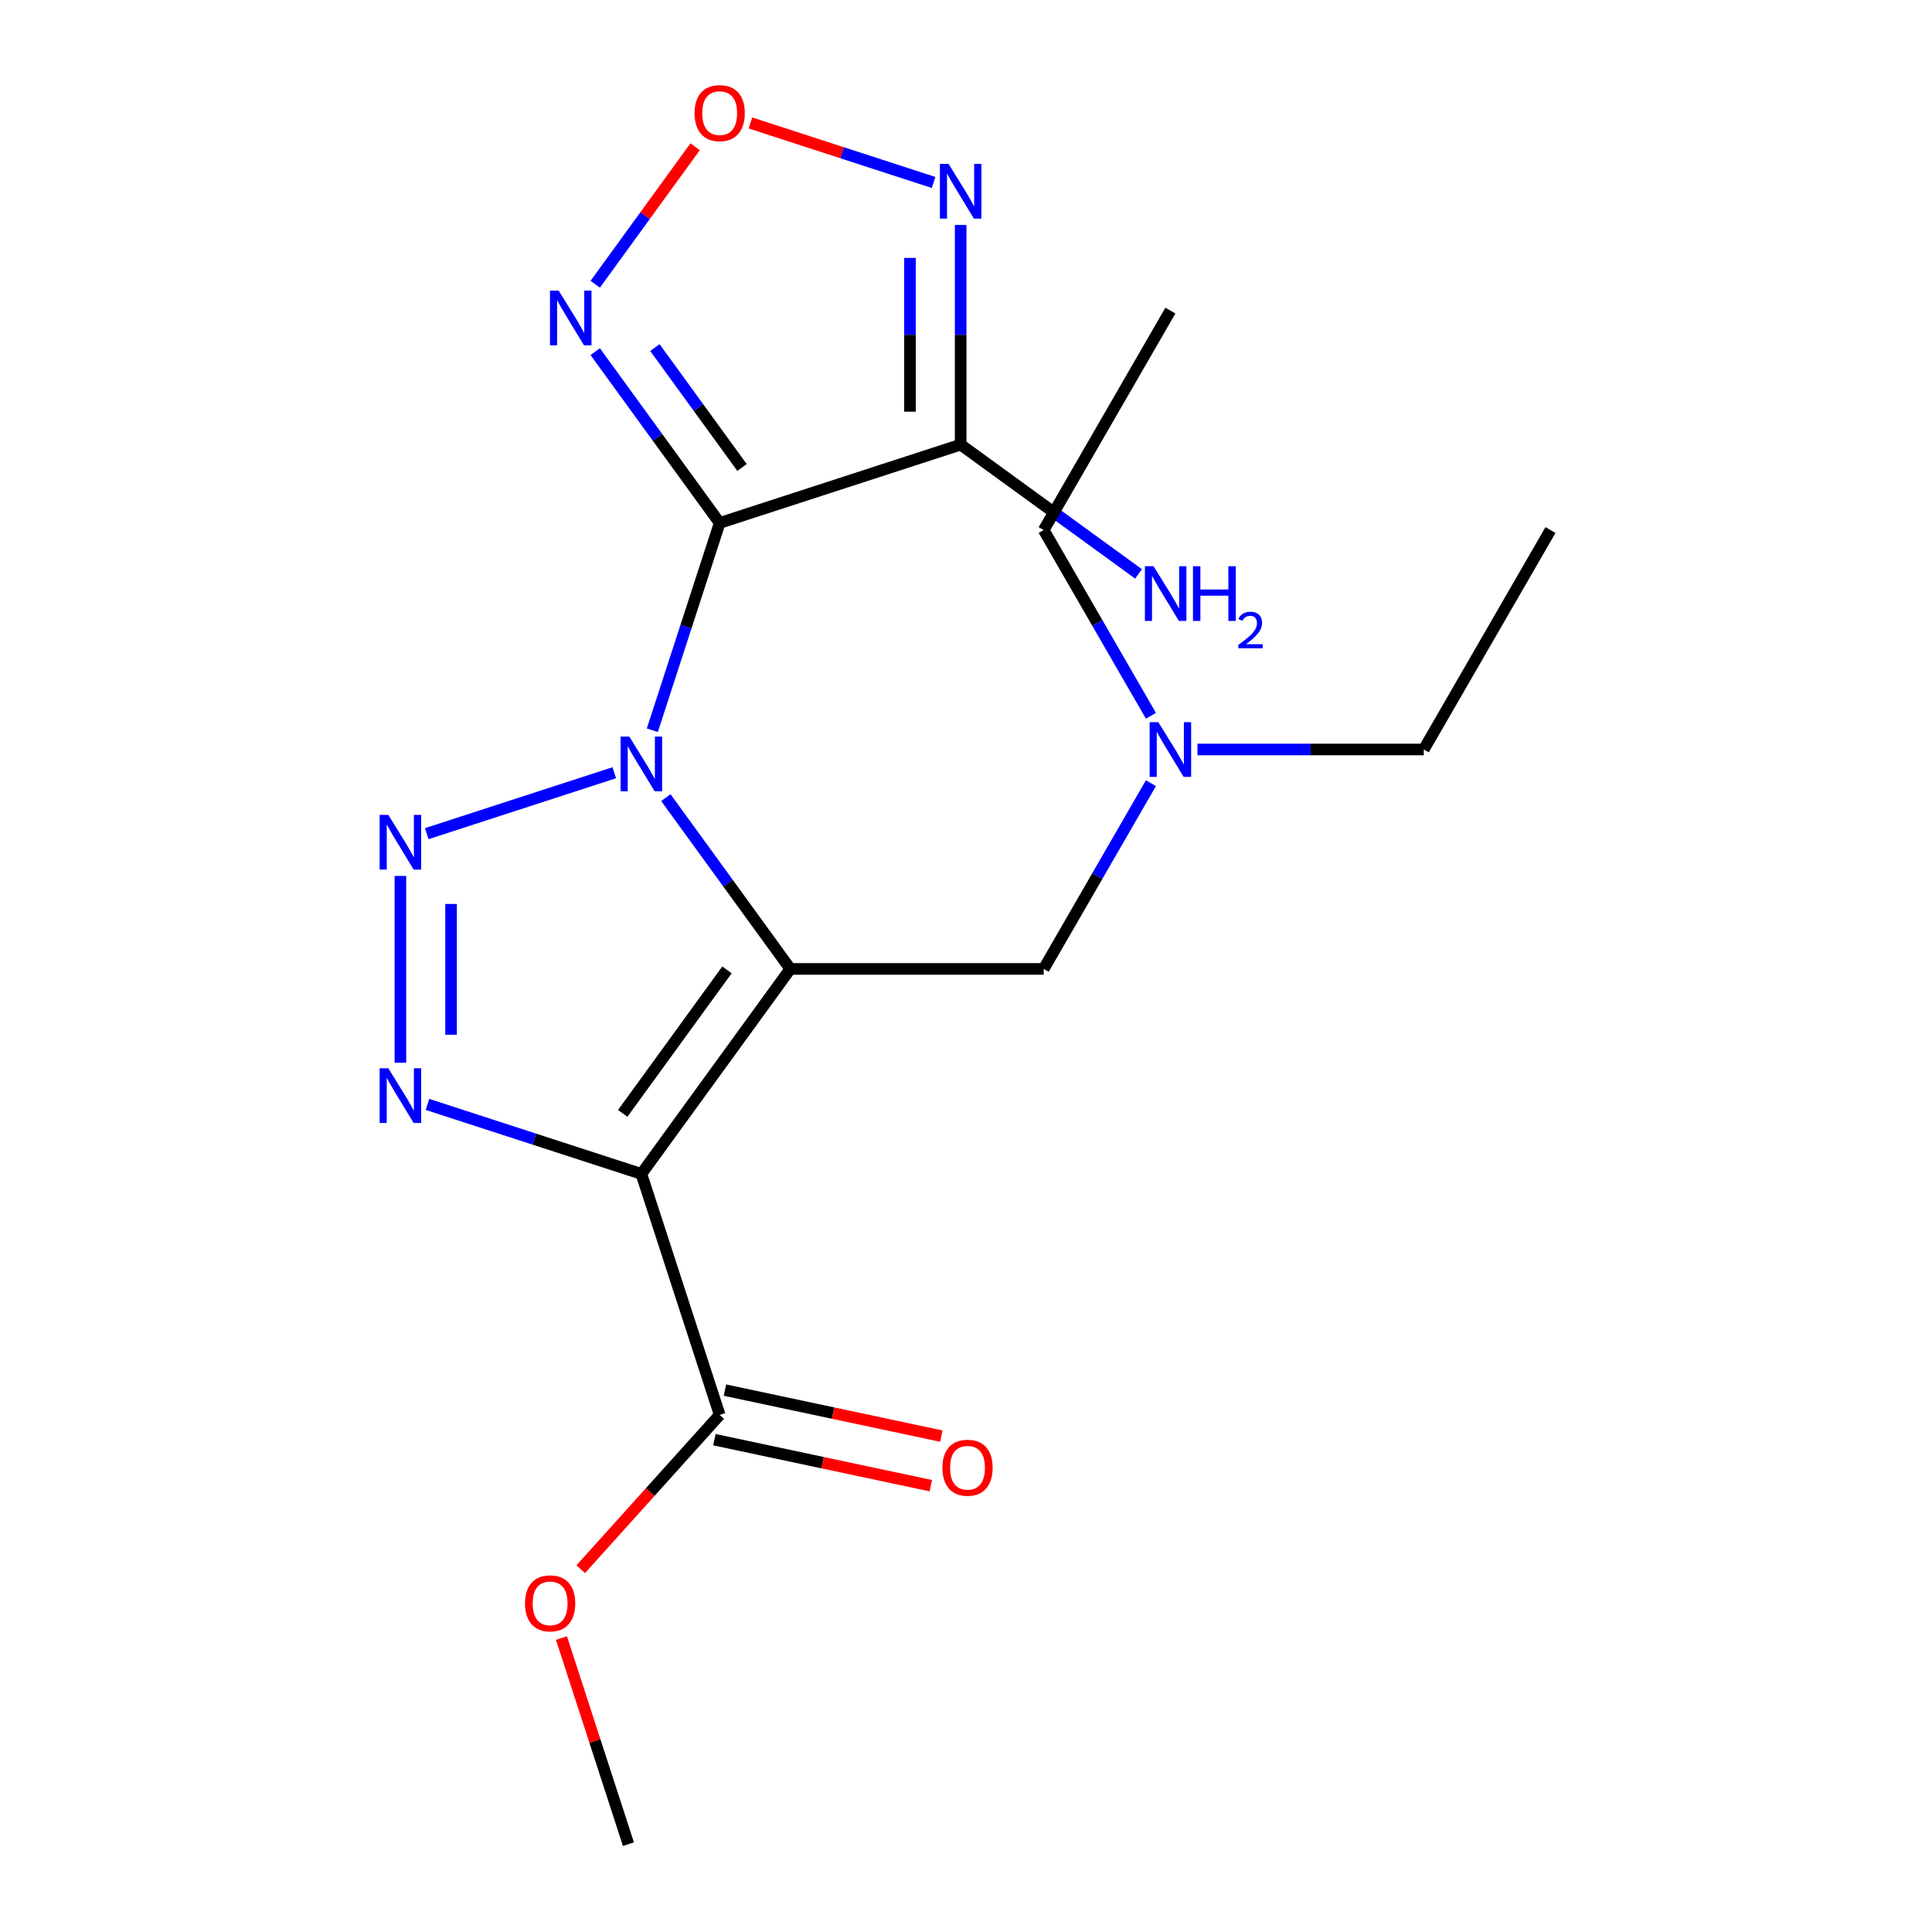<?xml version='1.0' encoding='iso-8859-1'?>
<svg version='1.1' baseProfile='full'
              xmlns='http://www.w3.org/2000/svg'
                      xmlns:rdkit='http://www.rdkit.org/xml'
                      xmlns:xlink='http://www.w3.org/1999/xlink'
                  xml:space='preserve'
width='1000px' height='1000px' viewBox='0 0 1000 1000'>
<!-- END OF HEADER -->
<rect style='opacity:1.0;fill:#FFFFFF;stroke:none' width='1000' height='1000' x='0' y='0'> </rect>
<path class='bond-0' d='M 344.646,412.848 L 376.855,457.181' style='fill:none;fill-rule:evenodd;stroke:#0000FF;stroke-width:6px;stroke-linecap:butt;stroke-linejoin:miter;stroke-opacity:1' />
<path class='bond-0' d='M 376.855,457.181 L 409.064,501.513' style='fill:none;fill-rule:evenodd;stroke:#000000;stroke-width:6px;stroke-linecap:butt;stroke-linejoin:miter;stroke-opacity:1' />
<path class='bond-1' d='M 337.642,377.971 L 355.073,324.324' style='fill:none;fill-rule:evenodd;stroke:#0000FF;stroke-width:6px;stroke-linecap:butt;stroke-linejoin:miter;stroke-opacity:1' />
<path class='bond-1' d='M 355.073,324.324 L 372.504,270.677' style='fill:none;fill-rule:evenodd;stroke:#000000;stroke-width:6px;stroke-linecap:butt;stroke-linejoin:miter;stroke-opacity:1' />
<path class='bond-3' d='M 317.957,399.964 L 220.894,431.502' style='fill:none;fill-rule:evenodd;stroke:#0000FF;stroke-width:6px;stroke-linecap:butt;stroke-linejoin:miter;stroke-opacity:1' />
<path class='bond-2' d='M 409.064,501.513 L 331.976,607.617' style='fill:none;fill-rule:evenodd;stroke:#000000;stroke-width:6px;stroke-linecap:butt;stroke-linejoin:miter;stroke-opacity:1' />
<path class='bond-2' d='M 376.28,502.011 L 322.318,576.283' style='fill:none;fill-rule:evenodd;stroke:#000000;stroke-width:6px;stroke-linecap:butt;stroke-linejoin:miter;stroke-opacity:1' />
<path class='bond-10' d='M 409.064,501.513 L 540.216,501.513' style='fill:none;fill-rule:evenodd;stroke:#000000;stroke-width:6px;stroke-linecap:butt;stroke-linejoin:miter;stroke-opacity:1' />
<path class='bond-5' d='M 372.504,270.677 L 497.236,230.149' style='fill:none;fill-rule:evenodd;stroke:#000000;stroke-width:6px;stroke-linecap:butt;stroke-linejoin:miter;stroke-opacity:1' />
<path class='bond-6' d='M 372.504,270.677 L 340.294,226.345' style='fill:none;fill-rule:evenodd;stroke:#000000;stroke-width:6px;stroke-linecap:butt;stroke-linejoin:miter;stroke-opacity:1' />
<path class='bond-6' d='M 340.294,226.345 L 308.085,182.012' style='fill:none;fill-rule:evenodd;stroke:#0000FF;stroke-width:6px;stroke-linecap:butt;stroke-linejoin:miter;stroke-opacity:1' />
<path class='bond-6' d='M 384.062,241.96 L 361.515,210.927' style='fill:none;fill-rule:evenodd;stroke:#000000;stroke-width:6px;stroke-linecap:butt;stroke-linejoin:miter;stroke-opacity:1' />
<path class='bond-6' d='M 361.515,210.927 L 338.968,179.894' style='fill:none;fill-rule:evenodd;stroke:#0000FF;stroke-width:6px;stroke-linecap:butt;stroke-linejoin:miter;stroke-opacity:1' />
<path class='bond-9' d='M 331.976,607.617 L 372.504,732.349' style='fill:none;fill-rule:evenodd;stroke:#000000;stroke-width:6px;stroke-linecap:butt;stroke-linejoin:miter;stroke-opacity:1' />
<path class='bond-20' d='M 331.976,607.617 L 276.619,589.63' style='fill:none;fill-rule:evenodd;stroke:#000000;stroke-width:6px;stroke-linecap:butt;stroke-linejoin:miter;stroke-opacity:1' />
<path class='bond-20' d='M 276.619,589.63 L 221.262,571.644' style='fill:none;fill-rule:evenodd;stroke:#0000FF;stroke-width:6px;stroke-linecap:butt;stroke-linejoin:miter;stroke-opacity:1' />
<path class='bond-4' d='M 207.243,453.376 L 207.243,550.086' style='fill:none;fill-rule:evenodd;stroke:#0000FF;stroke-width:6px;stroke-linecap:butt;stroke-linejoin:miter;stroke-opacity:1' />
<path class='bond-4' d='M 233.474,467.883 L 233.474,535.579' style='fill:none;fill-rule:evenodd;stroke:#0000FF;stroke-width:6px;stroke-linecap:butt;stroke-linejoin:miter;stroke-opacity:1' />
<path class='bond-7' d='M 497.236,230.149 L 497.236,173.293' style='fill:none;fill-rule:evenodd;stroke:#000000;stroke-width:6px;stroke-linecap:butt;stroke-linejoin:miter;stroke-opacity:1' />
<path class='bond-7' d='M 497.236,173.293 L 497.236,116.437' style='fill:none;fill-rule:evenodd;stroke:#0000FF;stroke-width:6px;stroke-linecap:butt;stroke-linejoin:miter;stroke-opacity:1' />
<path class='bond-7' d='M 471.006,213.092 L 471.006,173.293' style='fill:none;fill-rule:evenodd;stroke:#000000;stroke-width:6px;stroke-linecap:butt;stroke-linejoin:miter;stroke-opacity:1' />
<path class='bond-7' d='M 471.006,173.293 L 471.006,133.494' style='fill:none;fill-rule:evenodd;stroke:#0000FF;stroke-width:6px;stroke-linecap:butt;stroke-linejoin:miter;stroke-opacity:1' />
<path class='bond-12' d='M 497.236,230.149 L 543.278,263.601' style='fill:none;fill-rule:evenodd;stroke:#000000;stroke-width:6px;stroke-linecap:butt;stroke-linejoin:miter;stroke-opacity:1' />
<path class='bond-12' d='M 543.278,263.601 L 589.321,297.053' style='fill:none;fill-rule:evenodd;stroke:#0000FF;stroke-width:6px;stroke-linecap:butt;stroke-linejoin:miter;stroke-opacity:1' />
<path class='bond-8' d='M 308.085,147.135 L 333.937,111.552' style='fill:none;fill-rule:evenodd;stroke:#0000FF;stroke-width:6px;stroke-linecap:butt;stroke-linejoin:miter;stroke-opacity:1' />
<path class='bond-8' d='M 333.937,111.552 L 359.789,75.97' style='fill:none;fill-rule:evenodd;stroke:#FF0000;stroke-width:6px;stroke-linecap:butt;stroke-linejoin:miter;stroke-opacity:1' />
<path class='bond-21' d='M 483.217,94.443 L 435.816,79.041' style='fill:none;fill-rule:evenodd;stroke:#0000FF;stroke-width:6px;stroke-linecap:butt;stroke-linejoin:miter;stroke-opacity:1' />
<path class='bond-21' d='M 435.816,79.041 L 388.414,63.64' style='fill:none;fill-rule:evenodd;stroke:#FF0000;stroke-width:6px;stroke-linecap:butt;stroke-linejoin:miter;stroke-opacity:1' />
<path class='bond-11' d='M 369.777,745.177 L 425.78,757.081' style='fill:none;fill-rule:evenodd;stroke:#000000;stroke-width:6px;stroke-linecap:butt;stroke-linejoin:miter;stroke-opacity:1' />
<path class='bond-11' d='M 425.78,757.081 L 481.783,768.985' style='fill:none;fill-rule:evenodd;stroke:#FF0000;stroke-width:6px;stroke-linecap:butt;stroke-linejoin:miter;stroke-opacity:1' />
<path class='bond-11' d='M 375.23,719.52 L 431.234,731.424' style='fill:none;fill-rule:evenodd;stroke:#000000;stroke-width:6px;stroke-linecap:butt;stroke-linejoin:miter;stroke-opacity:1' />
<path class='bond-11' d='M 431.234,731.424 L 487.237,743.328' style='fill:none;fill-rule:evenodd;stroke:#FF0000;stroke-width:6px;stroke-linecap:butt;stroke-linejoin:miter;stroke-opacity:1' />
<path class='bond-14' d='M 372.504,732.349 L 336.548,772.282' style='fill:none;fill-rule:evenodd;stroke:#000000;stroke-width:6px;stroke-linecap:butt;stroke-linejoin:miter;stroke-opacity:1' />
<path class='bond-14' d='M 336.548,772.282 L 300.592,812.214' style='fill:none;fill-rule:evenodd;stroke:#FF0000;stroke-width:6px;stroke-linecap:butt;stroke-linejoin:miter;stroke-opacity:1' />
<path class='bond-13' d='M 540.216,501.513 L 567.969,453.442' style='fill:none;fill-rule:evenodd;stroke:#000000;stroke-width:6px;stroke-linecap:butt;stroke-linejoin:miter;stroke-opacity:1' />
<path class='bond-13' d='M 567.969,453.442 L 595.723,405.372' style='fill:none;fill-rule:evenodd;stroke:#0000FF;stroke-width:6px;stroke-linecap:butt;stroke-linejoin:miter;stroke-opacity:1' />
<path class='bond-15' d='M 619.81,387.933 L 678.376,387.933' style='fill:none;fill-rule:evenodd;stroke:#0000FF;stroke-width:6px;stroke-linecap:butt;stroke-linejoin:miter;stroke-opacity:1' />
<path class='bond-15' d='M 678.376,387.933 L 736.943,387.933' style='fill:none;fill-rule:evenodd;stroke:#000000;stroke-width:6px;stroke-linecap:butt;stroke-linejoin:miter;stroke-opacity:1' />
<path class='bond-16' d='M 595.723,370.494 L 567.969,322.423' style='fill:none;fill-rule:evenodd;stroke:#0000FF;stroke-width:6px;stroke-linecap:butt;stroke-linejoin:miter;stroke-opacity:1' />
<path class='bond-16' d='M 567.969,322.423 L 540.216,274.352' style='fill:none;fill-rule:evenodd;stroke:#000000;stroke-width:6px;stroke-linecap:butt;stroke-linejoin:miter;stroke-opacity:1' />
<path class='bond-17' d='M 290.608,847.852 L 307.941,901.199' style='fill:none;fill-rule:evenodd;stroke:#FF0000;stroke-width:6px;stroke-linecap:butt;stroke-linejoin:miter;stroke-opacity:1' />
<path class='bond-17' d='M 307.941,901.199 L 325.274,954.545' style='fill:none;fill-rule:evenodd;stroke:#000000;stroke-width:6px;stroke-linecap:butt;stroke-linejoin:miter;stroke-opacity:1' />
<path class='bond-19' d='M 736.943,387.933 L 802.518,274.352' style='fill:none;fill-rule:evenodd;stroke:#000000;stroke-width:6px;stroke-linecap:butt;stroke-linejoin:miter;stroke-opacity:1' />
<path class='bond-18' d='M 540.216,274.352 L 605.791,160.772' style='fill:none;fill-rule:evenodd;stroke:#000000;stroke-width:6px;stroke-linecap:butt;stroke-linejoin:miter;stroke-opacity:1' />
<path  class='atom-0' d='M 325.716 381.249
L 334.996 396.249
Q 335.916 397.729, 337.396 400.409
Q 338.876 403.089, 338.956 403.249
L 338.956 381.249
L 342.716 381.249
L 342.716 409.569
L 338.836 409.569
L 328.876 393.169
Q 327.716 391.249, 326.476 389.049
Q 325.276 386.849, 324.916 386.169
L 324.916 409.569
L 321.236 409.569
L 321.236 381.249
L 325.716 381.249
' fill='#0000FF'/>
<path  class='atom-4' d='M 200.983 421.777
L 210.263 436.777
Q 211.183 438.257, 212.663 440.937
Q 214.143 443.617, 214.223 443.777
L 214.223 421.777
L 217.983 421.777
L 217.983 450.097
L 214.103 450.097
L 204.143 433.697
Q 202.983 431.777, 201.743 429.577
Q 200.543 427.377, 200.183 426.697
L 200.183 450.097
L 196.503 450.097
L 196.503 421.777
L 200.983 421.777
' fill='#0000FF'/>
<path  class='atom-5' d='M 200.983 552.929
L 210.263 567.929
Q 211.183 569.409, 212.663 572.089
Q 214.143 574.769, 214.223 574.929
L 214.223 552.929
L 217.983 552.929
L 217.983 581.249
L 214.103 581.249
L 204.143 564.849
Q 202.983 562.929, 201.743 560.729
Q 200.543 558.529, 200.183 557.849
L 200.183 581.249
L 196.503 581.249
L 196.503 552.929
L 200.983 552.929
' fill='#0000FF'/>
<path  class='atom-7' d='M 289.155 150.414
L 298.435 165.414
Q 299.355 166.894, 300.835 169.574
Q 302.315 172.254, 302.395 172.414
L 302.395 150.414
L 306.155 150.414
L 306.155 178.734
L 302.275 178.734
L 292.315 162.334
Q 291.155 160.414, 289.915 158.214
Q 288.715 156.014, 288.355 155.334
L 288.355 178.734
L 284.675 178.734
L 284.675 150.414
L 289.155 150.414
' fill='#0000FF'/>
<path  class='atom-8' d='M 490.976 84.838
L 500.256 99.838
Q 501.176 101.318, 502.656 103.998
Q 504.136 106.678, 504.216 106.838
L 504.216 84.838
L 507.976 84.838
L 507.976 113.158
L 504.096 113.158
L 494.136 96.758
Q 492.976 94.838, 491.736 92.638
Q 490.536 90.438, 490.176 89.758
L 490.176 113.158
L 486.496 113.158
L 486.496 84.838
L 490.976 84.838
' fill='#0000FF'/>
<path  class='atom-9' d='M 359.504 58.55
Q 359.504 51.75, 362.864 47.95
Q 366.224 44.15, 372.504 44.15
Q 378.784 44.15, 382.144 47.95
Q 385.504 51.75, 385.504 58.55
Q 385.504 65.43, 382.104 69.35
Q 378.704 73.23, 372.504 73.23
Q 366.264 73.23, 362.864 69.35
Q 359.504 65.47, 359.504 58.55
M 372.504 70.03
Q 376.824 70.03, 379.144 67.15
Q 381.504 64.23, 381.504 58.55
Q 381.504 52.99, 379.144 50.19
Q 376.824 47.35, 372.504 47.35
Q 368.184 47.35, 365.824 50.15
Q 363.504 52.95, 363.504 58.55
Q 363.504 64.27, 365.824 67.15
Q 368.184 70.03, 372.504 70.03
' fill='#FF0000'/>
<path  class='atom-12' d='M 487.789 759.697
Q 487.789 752.897, 491.149 749.097
Q 494.509 745.297, 500.789 745.297
Q 507.069 745.297, 510.429 749.097
Q 513.789 752.897, 513.789 759.697
Q 513.789 766.577, 510.389 770.497
Q 506.989 774.377, 500.789 774.377
Q 494.549 774.377, 491.149 770.497
Q 487.789 766.617, 487.789 759.697
M 500.789 771.177
Q 505.109 771.177, 507.429 768.297
Q 509.789 765.377, 509.789 759.697
Q 509.789 754.137, 507.429 751.337
Q 505.109 748.497, 500.789 748.497
Q 496.469 748.497, 494.109 751.297
Q 491.789 754.097, 491.789 759.697
Q 491.789 765.417, 494.109 768.297
Q 496.469 771.177, 500.789 771.177
' fill='#FF0000'/>
<path  class='atom-13' d='M 597.079 293.078
L 606.359 308.078
Q 607.279 309.558, 608.759 312.238
Q 610.239 314.918, 610.319 315.078
L 610.319 293.078
L 614.079 293.078
L 614.079 321.398
L 610.199 321.398
L 600.239 304.998
Q 599.079 303.078, 597.839 300.878
Q 596.639 298.678, 596.279 297.998
L 596.279 321.398
L 592.599 321.398
L 592.599 293.078
L 597.079 293.078
' fill='#0000FF'/>
<path  class='atom-13' d='M 617.479 293.078
L 621.319 293.078
L 621.319 305.118
L 635.799 305.118
L 635.799 293.078
L 639.639 293.078
L 639.639 321.398
L 635.799 321.398
L 635.799 308.318
L 621.319 308.318
L 621.319 321.398
L 617.479 321.398
L 617.479 293.078
' fill='#0000FF'/>
<path  class='atom-13' d='M 641.012 320.404
Q 641.699 318.636, 643.335 317.659
Q 644.972 316.656, 647.243 316.656
Q 650.067 316.656, 651.651 318.187
Q 653.235 319.718, 653.235 322.437
Q 653.235 325.209, 651.176 327.796
Q 649.143 330.384, 644.919 333.446
L 653.552 333.446
L 653.552 335.558
L 640.959 335.558
L 640.959 333.789
Q 644.444 331.308, 646.503 329.46
Q 648.589 327.612, 649.592 325.948
Q 650.595 324.285, 650.595 322.569
Q 650.595 320.774, 649.698 319.771
Q 648.8 318.768, 647.243 318.768
Q 645.738 318.768, 644.735 319.375
Q 643.731 319.982, 643.019 321.328
L 641.012 320.404
' fill='#0000FF'/>
<path  class='atom-14' d='M 599.531 373.773
L 608.811 388.773
Q 609.731 390.253, 611.211 392.933
Q 612.691 395.613, 612.771 395.773
L 612.771 373.773
L 616.531 373.773
L 616.531 402.093
L 612.651 402.093
L 602.691 385.693
Q 601.531 383.773, 600.291 381.573
Q 599.091 379.373, 598.731 378.693
L 598.731 402.093
L 595.051 402.093
L 595.051 373.773
L 599.531 373.773
' fill='#0000FF'/>
<path  class='atom-15' d='M 271.746 829.893
Q 271.746 823.093, 275.106 819.293
Q 278.466 815.493, 284.746 815.493
Q 291.026 815.493, 294.386 819.293
Q 297.746 823.093, 297.746 829.893
Q 297.746 836.773, 294.346 840.693
Q 290.946 844.573, 284.746 844.573
Q 278.506 844.573, 275.106 840.693
Q 271.746 836.813, 271.746 829.893
M 284.746 841.373
Q 289.066 841.373, 291.386 838.493
Q 293.746 835.573, 293.746 829.893
Q 293.746 824.333, 291.386 821.533
Q 289.066 818.693, 284.746 818.693
Q 280.426 818.693, 278.066 821.493
Q 275.746 824.293, 275.746 829.893
Q 275.746 835.613, 278.066 838.493
Q 280.426 841.373, 284.746 841.373
' fill='#FF0000'/>
</svg>
